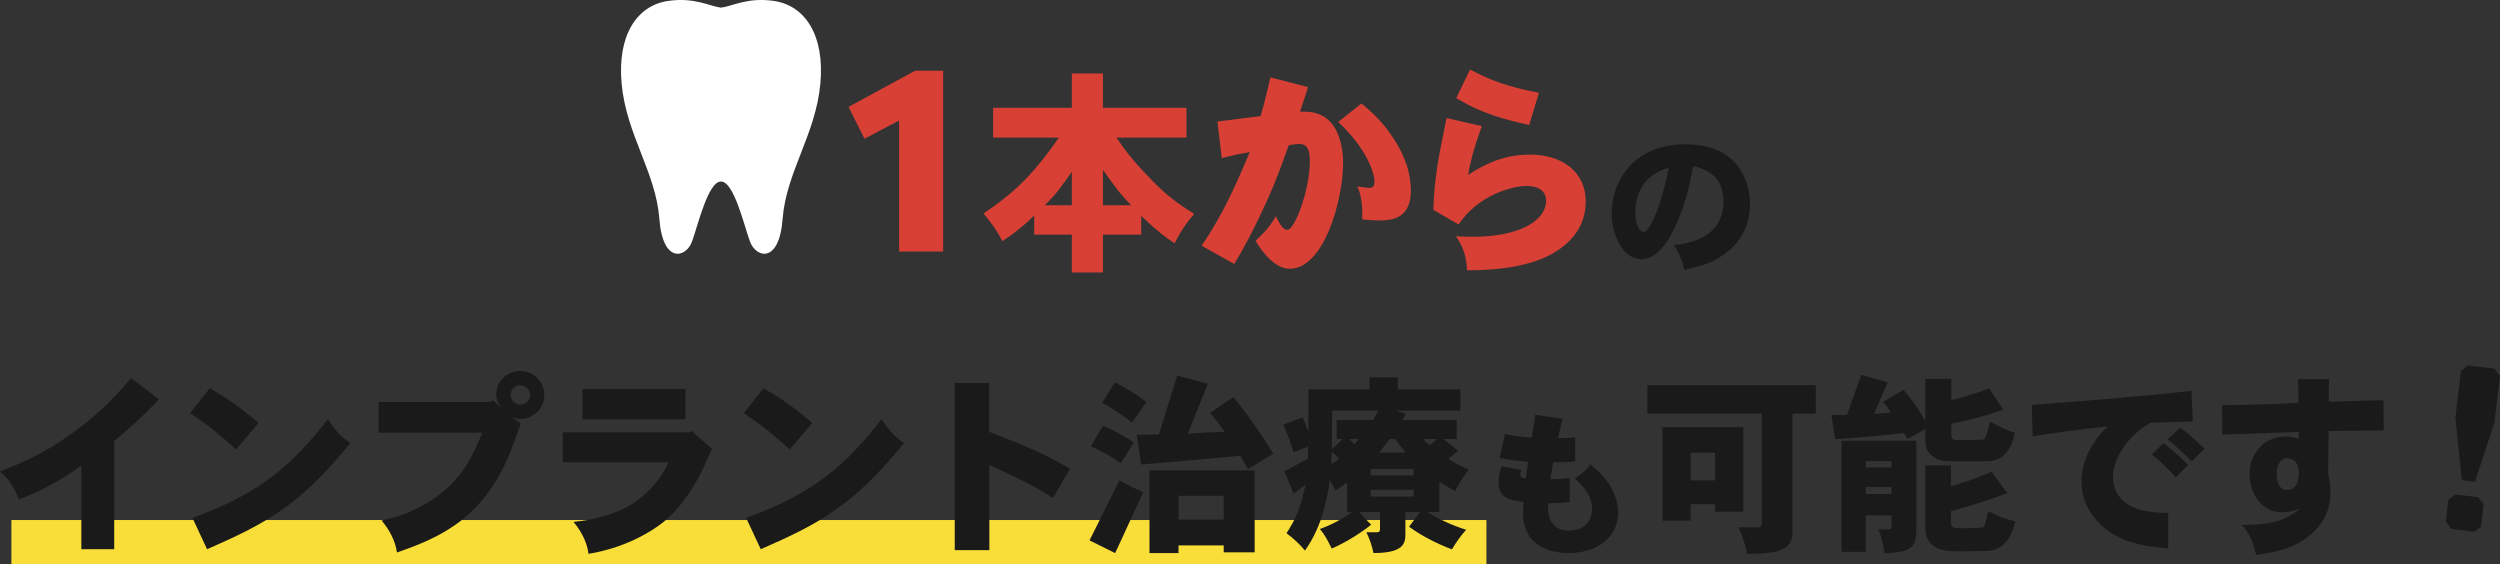 <?xml version="1.0" encoding="UTF-8"?>
<svg id="Layer_2" data-name="Layer 2" xmlns="http://www.w3.org/2000/svg" viewBox="0 0 793.22 179">
  <rect x="0" y="0" width="793.22" height="179" fill="#333333" stroke="none"/>
  <defs>
    <style>
      .cls-1 {
        fill: #d84035;
      }

      .cls-1, .cls-2, .cls-3, .cls-4 {
        stroke-width: 0px;
      }

      .cls-2 {
        fill: #1a1a1a;
      }

      .cls-3 {
        fill: #f9dd38;
      }

      .cls-4 {
        fill: #fff;
      }
    </style>
  </defs>
  <g id="content">
    <g>
      <path class="cls-1" d="M290.32,22.45h8.93v57.35h-13.98v-41.55l-10.98,5.77-5.06-10.11,21.09-11.45Z"/>
      <path class="cls-1" d="M349.95,23.31v10.9h26.5v9.45h-22.22c2.55,3.79,5.11,7.25,11.11,13.39,4.69,4.83,7.8,7.18,13.59,10.83-2.42,2.62-4.62,6-6.21,9.31-3.1-2-5.73-4-10.63-8.69v5.93h-12.14v12.01h-9.87v-12.01h-11.94v-6.07c-3.24,3.24-6.69,5.93-10.07,8.14-1.72-3.24-3.73-6.14-6-8.76,8.49-5.8,14.97-11.11,23.87-24.08h-20.84v-9.45h24.98v-10.9h9.87ZM340.08,54.5c-3.45,4.9-4.76,6.83-8.56,10.63h8.56v-10.63ZM349.95,65.13h8.97c-3.79-4-4-4.28-8.97-11.25v11.25Z"/>
      <path class="cls-1" d="M386.25,38.56c1.66-.21,13.04-1.66,13.73-1.73,1.04-3.52,2.42-9.25,3.11-12.28l11.94,3.1c-.97,2.83-1.79,5.66-2.55,7.8,3.04-.07,8.9-.21,11.94,6.9,1.04,2.48,1.73,5.8,1.73,9.18,0,12.01-6.07,33.74-16.91,33.74-3.93,0-7.8-3.66-10.9-8.9,2.55-2.21,4.9-4.9,6.49-7.8.76,1.66,2.07,4.35,3.59,4.35,2.48,0,7.18-12.83,7.18-21.8,0-4.21-1.17-5.45-3.45-5.45-.69,0-1.79.14-3.24.41-3.93,11.04-5.66,15.11-9.52,23.18-1.93,3.93-4.14,8.56-7.8,14.49l-10.35-5.8c6.49-9.31,10.97-19.46,15.32-29.67-3.73.62-5.17.9-8.9,1.93l-1.38-11.66ZM431.99,32.83c3.52,2.97,6.42,5.59,9.38,9.94,3.52,5.04,6.28,10.97,6.28,17.73,0,8.42-5.38,9.45-9.94,9.45-1.38,0-3.04-.07-5.52-.35,0-.48.07-1.1.07-1.86,0-2.55-.41-6.14-1.59-8.62,1.73.34,2.9.48,3.66.48,1.04,0,1.79-.28,1.79-1.93,0-2.76-2.48-10.56-11.52-18.98l7.38-5.86Z"/>
      <path class="cls-1" d="M470.15,40.01c-2.97,8.49-3.38,10.49-4.35,15.46,6.9-4.48,12.9-6.42,19.6-6.42,10.42,0,17.73,5.59,17.73,14.9,0,12.9-12.49,17.8-16.35,19.04-4.42,1.38-10.35,2.76-21.32,2.76-.14-3.93-1.17-7.66-3.52-10.76,2.21.07,3.86.14,5.17.14,15.53,0,23.46-5.38,23.46-11.45,0-3.04-2.42-4.69-6.28-4.69-2.55,0-6.97.97-11.38,3.24-5.8,3.17-8.28,6.42-10.14,8.97l-8-4.62c.41-9.94,1.31-15.18,4.21-29.12l11.18,2.55ZM466.42,22.07c6.76,3.45,11.25,5.31,21.87,7.38l-3.11,10.21c-8.14-1.86-15.04-3.59-23.11-8.56l4.35-9.04Z"/>
      <path class="cls-2" d="M532.16,70.43c-1.05,2.45-4.95,11.8-11.4,11.8-5.95,0-9.4-8-9.4-14.55,0-10.2,6.95-21.9,23.45-21.9,20.4,0,20.45,17.4,20.45,18.6,0,4.2-.8,11.65-9.25,17-2.3,1.5-5.35,2.95-11.55,4.25-.65-2.75-1.85-5.7-3.4-7.9,9.2-.8,12.4-4.55,13.55-6.2,1.5-2.15,2.25-4.7,2.25-7.3,0-1.95-.3-4.35-1.4-6.3-1.1-1.9-3.45-4.3-8.25-5.2-1.15,6.5-2.25,11.05-5.05,17.7ZM520.46,60.27c-1.05,2.2-1.6,4.55-1.6,7s.65,6.35,2.8,6.35c.9,0,4.6-4.45,7.85-20.45-4,1.3-7.1,3.1-9.05,7.1Z"/>
    </g>
    <g>
      <rect class="cls-3" x="3.62" y="165" width="468" height="14"/>
      <g>
        <path class="cls-2" d="M25.81,147.66c-4.21,3.29-11.71,7.81-19.83,10.8-1.16-3.29-3.17-6.53-5.98-8.85,5.73-2.32,13.24-5.19,22.57-11.9,10.07-7.2,15.56-13.67,19.03-17.75l8.85,6.77c-6.59,6.77-8.85,8.72-14.21,13.18v34.35h-10.43v-26.6Z"/>
        <path class="cls-2" d="M66.55,123.2c4.09,2.32,8.3,4.88,15.5,10.98l-7.14,8.42c-6.28-5.55-8.24-7.2-14.58-11.53l6.22-7.87ZM61.06,164.32c21.53-7.75,31.66-16.84,43.01-31.36,1.89,3.17,4.03,5.61,7.08,7.63-16.1,19.77-26.6,25.44-45.45,33.67l-4.64-9.94Z"/>
        <path class="cls-2" d="M159.15,129.48c-1.22-1.59-1.71-2.99-1.71-4.15,0-4.82,3.97-7.63,7.63-7.63,4.39,0,7.63,3.6,7.63,7.63,0,4.58-3.84,7.63-7.63,7.63-.73,0-1.65-.24-2.75-.67l2.93,2.13c-.55,1.34-2.5,6.95-2.93,7.99-8.54,21.96-22.45,28.06-36.36,32.88-.55-3.72-2.38-7.2-4.88-10.13,5.49-1.34,9.64-2.44,16.11-6.65,7.32-4.76,12.02-11.23,15.8-21.23h-32.88v-9.76h35.38l.98-.49,2.68,2.44ZM162.02,125.21c0,2.2,1.95,3.17,2.99,3.17,2.07,0,3.17-1.71,3.17-3.05,0-1.89-1.77-3.05-3.11-3.11-1.52,0-3.05,1.34-3.05,2.99Z"/>
        <path class="cls-2" d="M219.42,136.74l6.53,5.73c-1.16,2.14-1.65,3.48-2.2,4.7-2.5,5.8-7.02,13.3-13.12,18.36-4.45,3.6-12.93,8.42-23.91,10.19-.31-2.87-1.83-6.71-4.76-10.13,6.1-.61,12.26-2.07,17.63-5.12,1.04-.55,8.42-4.82,12.57-13.79h-33.61v-9.52h40.08l.79-.43ZM217.47,123.44v9.58h-32.64v-9.58h32.64Z"/>
        <path class="cls-2" d="M242.23,123.2c4.09,2.32,8.3,4.88,15.5,10.98l-7.14,8.42c-6.28-5.55-8.24-7.2-14.58-11.53l6.22-7.87ZM236.74,164.32c21.53-7.75,31.66-16.84,43.01-31.36,1.89,3.17,4.03,5.61,7.08,7.63-16.1,19.77-26.6,25.44-45.45,33.67l-4.64-9.94Z"/>
        <path class="cls-2" d="M313.85,121.49v15.5c12.2,4.82,16.53,6.47,25.68,11.71l-5.43,9.33c-5.98-3.97-10.86-6.16-20.19-10.49v27.02h-10.98v-53.07h10.92Z"/>
        <path class="cls-2" d="M345.69,171.46c3.17-6.34,6.34-12.63,9.46-19.03,2.44,1.34,5.06,2.68,7.63,3.72-1.52,3.05-7.63,16.65-8.97,19.34l-8.11-4.03ZM349.96,135.1c3.48,1.4,6.83,3.29,9.82,5.31l-4.15,6.53c-2.87-2.01-6.16-3.9-9.52-5.31l3.84-6.53ZM353.74,121.31c3.54,1.83,6.95,3.84,10,6.22l-4.58,6.59c-2.81-2.26-6.22-4.64-9.46-6.34l4.03-6.47ZM383.27,121.74c-1.04,2.56-5.55,13.6-6.41,15.86,3.9-.24,7.69-.49,11.77-.61-1.28-1.77-3.05-4.03-4.7-5.98l7.38-5c4.51,5.37,9.21,12.2,12.69,17.94l-8.05,4.88c-.73-1.4-1.65-2.99-2.44-4.21-5,.43-26.96,2.44-31.42,2.75l-1.4-9.39,7.02-.12c1.83-5.92,3.78-12.26,5.8-18.67l9.76,2.56ZM398.09,149.25v25.99h-9.82v-2.2h-14.34v2.44h-9.21v-26.23h33.37ZM373.93,164.87h14.34v-7.56h-14.34v7.56Z"/>
        <path class="cls-2" d="M443.53,119.72v3.84h19.83v6.71h-20.44l3.11,1.1c-.3.61-.61,1.28-.98,1.89h17.14v6.04h-4.27l4.7,3.72c-.98.85-2.01,1.71-3.05,2.56,1.95,1.28,4.27,2.5,6.47,3.42-1.59,1.95-3.17,4.39-4.33,6.83-1.59-.85-3.29-1.89-5-2.99v9.64h-3.84c3.84,2.38,8.11,4.27,12.32,5.61-1.77,1.95-3.11,3.9-4.51,6.22-4.76-1.83-9.64-4.27-13.6-7.2l3.48-4.64h-4.64v7.08c0,3.05-.85,5.92-10.13,5.92-.49-2.38-1.28-4.64-2.26-6.59h3.48c.67,0,.85-.43.85-1.1v-5.31h-6.65l3.84,4.03c-3.78,2.93-8.17,5.67-12.51,7.56-1.04-2.07-2.01-4.21-3.78-6.22,3.84-1.28,7.56-3.48,10.31-5.37h-1.65v-9.4c-1.1.85-2.38,1.71-3.72,2.56-.55-1.34-1.16-2.26-1.83-3.29-.55,4.7-2.07,14.27-7.81,22.33-1.65-1.95-3.48-3.72-5.86-5.49,2.99-4.7,4.27-7.44,6.04-15.37-1.28.98-2.56,1.83-3.78,2.87l-2.93-7.14c2.68-1.46,5-2.62,7.44-4.03,0-1.28.12-2.44.12-3.78l-4.64,1.71c-.98-2.87-1.89-5.86-3.29-8.72l6.16-2.32c.73,1.65,1.22,3.05,1.83,4.76v-13.6h19.4v-3.84h8.97ZM424.93,145.53c-.73-.55-1.59-1.52-2.38-2.2,0,1.4-.12,2.68-.12,3.97.85-.43,1.52-1.1,2.5-1.77ZM422.73,130.28c-.12,5.12-.12,9.27-.18,12.32l3.48-3.29h-1.95v-6.04h11.59c.61-.98,1.1-1.95,1.65-2.99h-14.58ZM428.1,139.31c.49.55,1.1,1.1,1.65,1.59.55-.55.98-1.1,1.4-1.59h-3.05ZM434.87,150.84h13.67v-2.01h-13.67v2.01ZM434.87,157.55h13.67v-2.14h-13.67v2.14ZM440.91,139.31c-1.04,1.4-2.14,2.75-3.23,4.27h8.3c-1.1-1.28-2.2-2.68-3.29-4.27h-1.77ZM451.65,139.31c.55.73,1.28,1.53,2.07,1.95.67-.55,1.46-1.34,2.2-1.95h-4.27Z"/>
        <path class="cls-2" d="M495.8,132.87c-.55,1.95-.6,2.1-1.45,6.15,2,0,3.65-.05,5.45-.25v7.6c-2.3.3-3.6.3-7,.3-.25,1.8-.65,3.7-.85,5.4,1.8,0,4.1-.15,6.1-.35v7.6c-2.2.25-4.45.4-6.75.35-.1.65-.1,1.2-.1,1.65,0,4.8,2.9,7,6.2,7,2.9,0,4.3-.7,5.2-1.35,2.55-1.95,2.55-4.95,2.55-5.55,0-4.6-3.75-8.05-5.45-9.6,1.75-1.1,3.6-2.6,4.85-4.4,7.55,5.4,8.9,12.2,8.9,15.2,0,7.35-6.05,12.85-15.8,12.85-4.45,0-14.4-1.4-14.4-12.75,0-.95.05-2.05.2-3.45-4.65-.65-7.95-1.05-7.95-6.4,0-2,.5-3.6.95-4.95,1.9.35,4.05.75,6.25,1.2-.15.4-.3.9-.3,1.45,0,1.15,1.1,1.15,1.75,1.15.2-1.55.45-3.6.65-5.25-5.2-.35-6.95-.75-8.95-1.2l1.65-7.6c2.9.65,3.45.7,8.5,1.2.85-4.85.95-5.55,1.1-7.25l8.7,1.25Z"/>
        <path class="cls-2" d="M576.13,122.22v9.03h-7.38v36.91c0,5.55-2.26,7.56-14.4,7.56-.55-2.75-1.53-5.86-2.75-8.42h6.1c.92,0,1.28-.37,1.28-1.1v-34.96h-36.3v-9.03h53.44ZM553.13,135.52v26.84h-8.97v-2.38h-7.75v5.25h-8.91v-29.71h25.62ZM536.42,143.64v8.78h7.75v-8.78h-7.75Z"/>
        <path class="cls-2" d="M598.94,121.37c-.24.49-3.54,7.99-4.33,9.94,1.71-.18,3.54-.18,5.31-.43-.67-1.16-1.4-2.2-2.5-3.36l6.59-3.84c2.5,3.05,4.51,5.73,6.89,9.94v-13.42h8.24v6.77c2.62-.67,7.69-2.07,12.02-3.72l4.39,6.71c-5.67,2.07-11.1,3.48-16.41,4.45v2.75c0,2.13.24,2.44,1.52,2.44,1.16,0,7.69,0,8.36-.12.73-.06,1.04-.12,2.38-5.67,2.5,1.28,5.12,2.75,7.93,3.48-2.01,9.03-6.77,9.09-10.07,9.09h-8.24c-4.21,0-6.04-.06-8.36-2.07-1.71-1.52-1.77-3.29-1.77-5.86v-2.26l-5.67,3.05-1.1-1.89c-6.41.79-14.76,1.59-21.84,2.01l-1.22-7.69,5-.06c.55-1.65,1.46-4.21,4.51-12.69l8.36,2.44ZM608.03,139.85v28.06c0,5.86-1.59,7.32-10.07,7.63-.37-2.5-.98-5-1.89-7.56h2.68c.98,0,1.4-.06,1.4-.92v-3.54h-8.17v11.59h-7.69v-35.26h23.73ZM591.99,148.33h8.17v-2.01h-8.17v2.01ZM591.99,156.75h8.17v-2.26h-8.17v2.26ZM619.01,147.66v6.59c2.75-.73,8.42-2.5,12.87-4.58l5,6.77c-5.92,2.26-10.49,3.72-17.87,5.73v3.29c0,2.07.61,2.13,3.48,2.13s6.53,0,6.95-.43c.55-.67,1.1-3.66,1.34-4.94,2.99,1.46,5.55,2.56,8.72,3.17-.92,3.11-2.14,7.32-6.22,8.85-1.65.61-2.14.67-11.65.67-2.87,0-5.37-.06-7.63-1.34-1.16-.73-3.11-2.38-3.11-5.73v-20.19h8.11Z"/>
        <path class="cls-2" d="M644.63,128.45c10.86-.73,35.26-2.68,50.69-4.45l.43,9.7c-5.25.12-10.19.43-13.42.43-8.42,4.88-11.9,12.38-11.9,17.14,0,4.21,2.07,7.2,4.94,8.91,3.72,2.2,8.11,2.5,12.57,2.56v11.23c-8.6-.61-15.74-2.2-21.29-7.38-3.42-3.23-6.22-7.75-6.22-13.85,0-5.12,2.2-11.59,8.3-17.45-12.51,1.4-15.92,1.89-23.79,3.17l-.31-10ZM686.42,140.65c2.81,1.95,5.37,4.39,7.87,6.89l-4.03,3.97c-2.26-2.87-4.88-5.12-7.5-7.38l3.66-3.48ZM691.78,135.71c2.68,1.89,5.19,4.33,7.69,6.65l-4.09,4.03c-2.2-2.2-4.82-4.76-7.63-7.02l4.03-3.66Z"/>
        <path class="cls-2" d="M739,120.33c-.12,1.89-.12,2.44-.12,7.14,5.8-.18,11.9-.37,17.39-.49l.06,9.58c-2.75,0-17.45.18-17.45.18-.12,4.03-.18,10.8-.18,13.73.49,1.95.61,3.29.67,4.39,0,.49.06.98.06,1.4,0,6.16-2.62,9.58-4.27,11.35-5.25,6.1-12.99,7.63-19.34,8.48-.67-3.42-2.07-6.95-4.51-9.52,9.52,0,13.54-1.34,18.61-5.25-1.59.61-3.35,1.22-5.98,1.22-5.8,0-10.19-5.31-10.19-12.2,0-5.25,3.54-11.83,11.53-11.83.67,0,2.07,0,4.09.73v-2.2c-3.9.12-20.92.79-24.28.85l-.06-9.33c13.54-.24,16.96-.3,24.28-.79,0-3.29-.06-3.78-.24-7.5l9.94.06ZM725.76,155.47c1.4,0,3.6-.79,3.6-5.49,0-4.27-2.81-4.58-3.66-4.58-1.83,0-3.35,1.77-3.35,4.82,0,.98,0,5.25,3.42,5.25Z"/>
        <path class="cls-2" d="M786.28,157.77l1.76,2.15-.86,7.23-2.05,1.55-7.37-.87-1.74-2.29.82-6.95,2.14-1.69,7.3.86ZM791.4,116.96l1.82,2.23-1.75,14.82-6.18,18.83-4.18-.5-2.04-19.8,1.75-14.75,2.09-1.84,8.51,1.01Z"/>
      </g>
    </g>
    <path class="cls-4" d="M245.66.31c-8.46-1.27-13.34,1.7-16.89,2.12-3.55-.42-8.43-3.39-16.89-2.12-9.7,1.46-16.09,10.75-14.64,26.31,1.5,16.12,10.85,28,11.97,42.85,1.09,14.38,8.46,12.31,10.34,7.21,1.88-5.09,5.08-19.09,9.21-19.09s7.33,14,9.21,19.09c1.87,5.09,9.25,7.17,10.34-7.21,1.13-14.85,10.47-26.73,11.97-42.85,1.45-15.56-4.94-24.85-14.64-26.31Z"/>
  </g>
</svg>